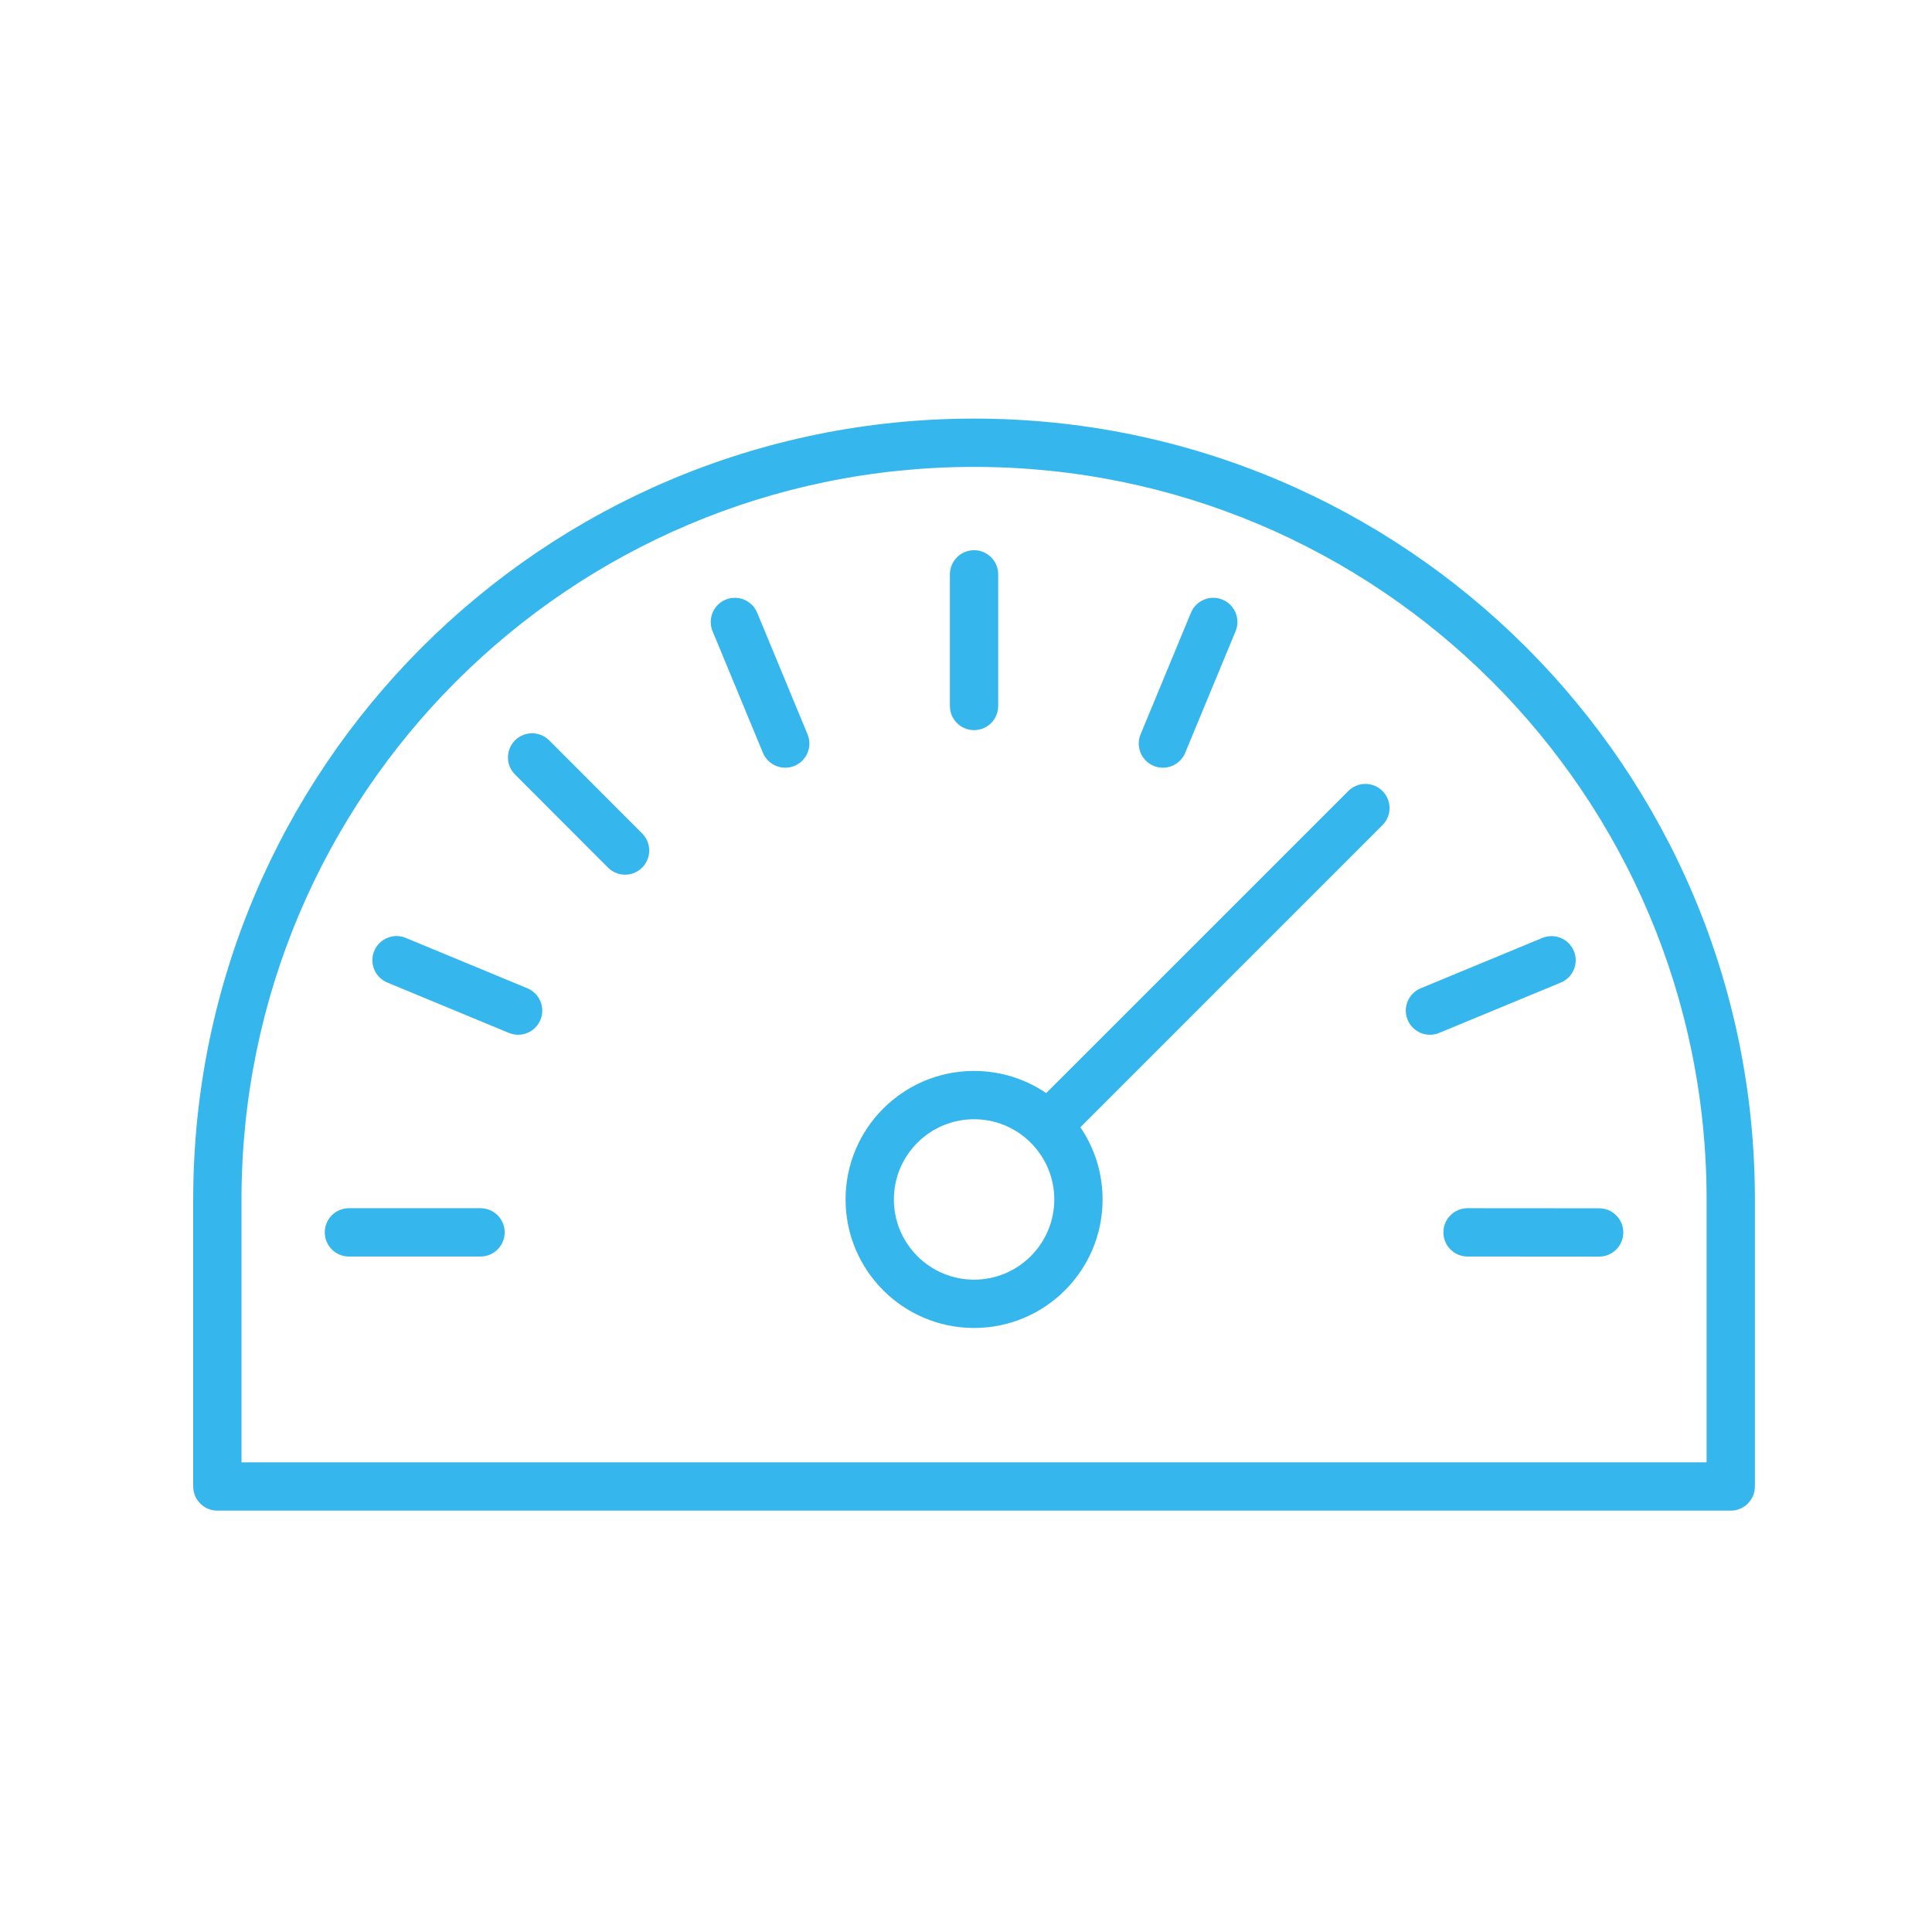 <svg width="60" height="60" viewBox="0 0 60 60" fill="none" xmlns="http://www.w3.org/2000/svg">
<path fill-rule="evenodd" clip-rule="evenodd" d="M30.25 13C16.857 13 6 23.858 6 37.25V46.164C6 46.578 6.336 46.914 6.75 46.914H53.75C54.164 46.914 54.5 46.578 54.5 46.164V37.25C54.5 23.858 43.644 13 30.25 13ZM7.5 37.25C7.5 24.687 17.686 14.5 30.25 14.5C42.815 14.5 53 24.686 53 37.25V45.414H7.5V37.25ZM31 17.837C31 17.423 30.664 17.087 30.25 17.087C29.836 17.087 29.5 17.423 29.5 17.837V21.925C29.5 22.339 29.836 22.675 30.25 22.675C30.664 22.675 31 22.339 31 21.925V17.837ZM37.966 18.623C38.349 18.781 38.531 19.22 38.372 19.603L36.808 23.378C36.65 23.761 36.211 23.943 35.828 23.785C35.446 23.626 35.264 23.187 35.422 22.805L36.986 19.029C37.145 18.646 37.583 18.464 37.966 18.623ZM42.934 24.565C43.227 24.858 43.227 25.333 42.934 25.625L33.552 35.008C33.987 35.647 34.242 36.419 34.242 37.25C34.242 39.455 32.453 41.241 30.251 41.241C28.048 41.241 26.26 39.454 26.26 37.25C26.26 35.047 28.047 33.259 30.251 33.259C31.081 33.259 31.852 33.513 32.491 33.947L41.874 24.565C42.167 24.272 42.642 24.272 42.934 24.565ZM32.009 35.491C31.994 35.476 31.98 35.461 31.967 35.445C31.52 35.02 30.916 34.759 30.251 34.759C28.876 34.759 27.76 35.875 27.76 37.25C27.76 38.625 28.876 39.741 30.251 39.741C31.625 39.741 32.742 38.626 32.742 37.25C32.742 36.585 32.48 35.98 32.054 35.533C32.039 35.519 32.023 35.505 32.009 35.491ZM10.836 37.522C10.422 37.522 10.086 37.858 10.086 38.272C10.086 38.686 10.422 39.022 10.836 39.022H14.923C15.337 39.022 15.673 38.686 15.673 38.272C15.673 37.858 15.337 37.522 14.923 37.522H10.836ZM44.826 38.272C44.826 37.857 45.162 37.522 45.577 37.522L49.664 37.525C50.078 37.525 50.413 37.861 50.413 38.275C50.413 38.689 50.077 39.025 49.663 39.025L45.576 39.022C45.161 39.022 44.826 38.686 44.826 38.272ZM48.472 30.515C48.855 30.357 49.037 29.918 48.878 29.536C48.72 29.153 48.281 28.971 47.898 29.129L44.122 30.692C43.739 30.851 43.557 31.289 43.715 31.672C43.874 32.055 44.312 32.237 44.695 32.078L48.472 30.515ZM22.535 18.623C22.918 18.464 23.357 18.646 23.515 19.029L25.079 22.805C25.238 23.187 25.056 23.626 24.673 23.785C24.29 23.943 23.852 23.761 23.693 23.378L22.13 19.603C21.971 19.22 22.153 18.781 22.535 18.623ZM17.056 22.993C16.763 22.7 16.289 22.7 15.995 22.992C15.702 23.285 15.702 23.76 15.995 24.053L18.882 26.944C19.174 27.237 19.649 27.238 19.942 26.945C20.235 26.652 20.236 26.177 19.943 25.884L17.056 22.993ZM11.622 29.533C11.78 29.151 12.219 28.969 12.602 29.128L16.378 30.692C16.76 30.851 16.942 31.289 16.784 31.672C16.625 32.055 16.186 32.236 15.803 32.078L12.028 30.513C11.645 30.355 11.463 29.916 11.622 29.533Z" fill="#35B6ED"/>
</svg>
